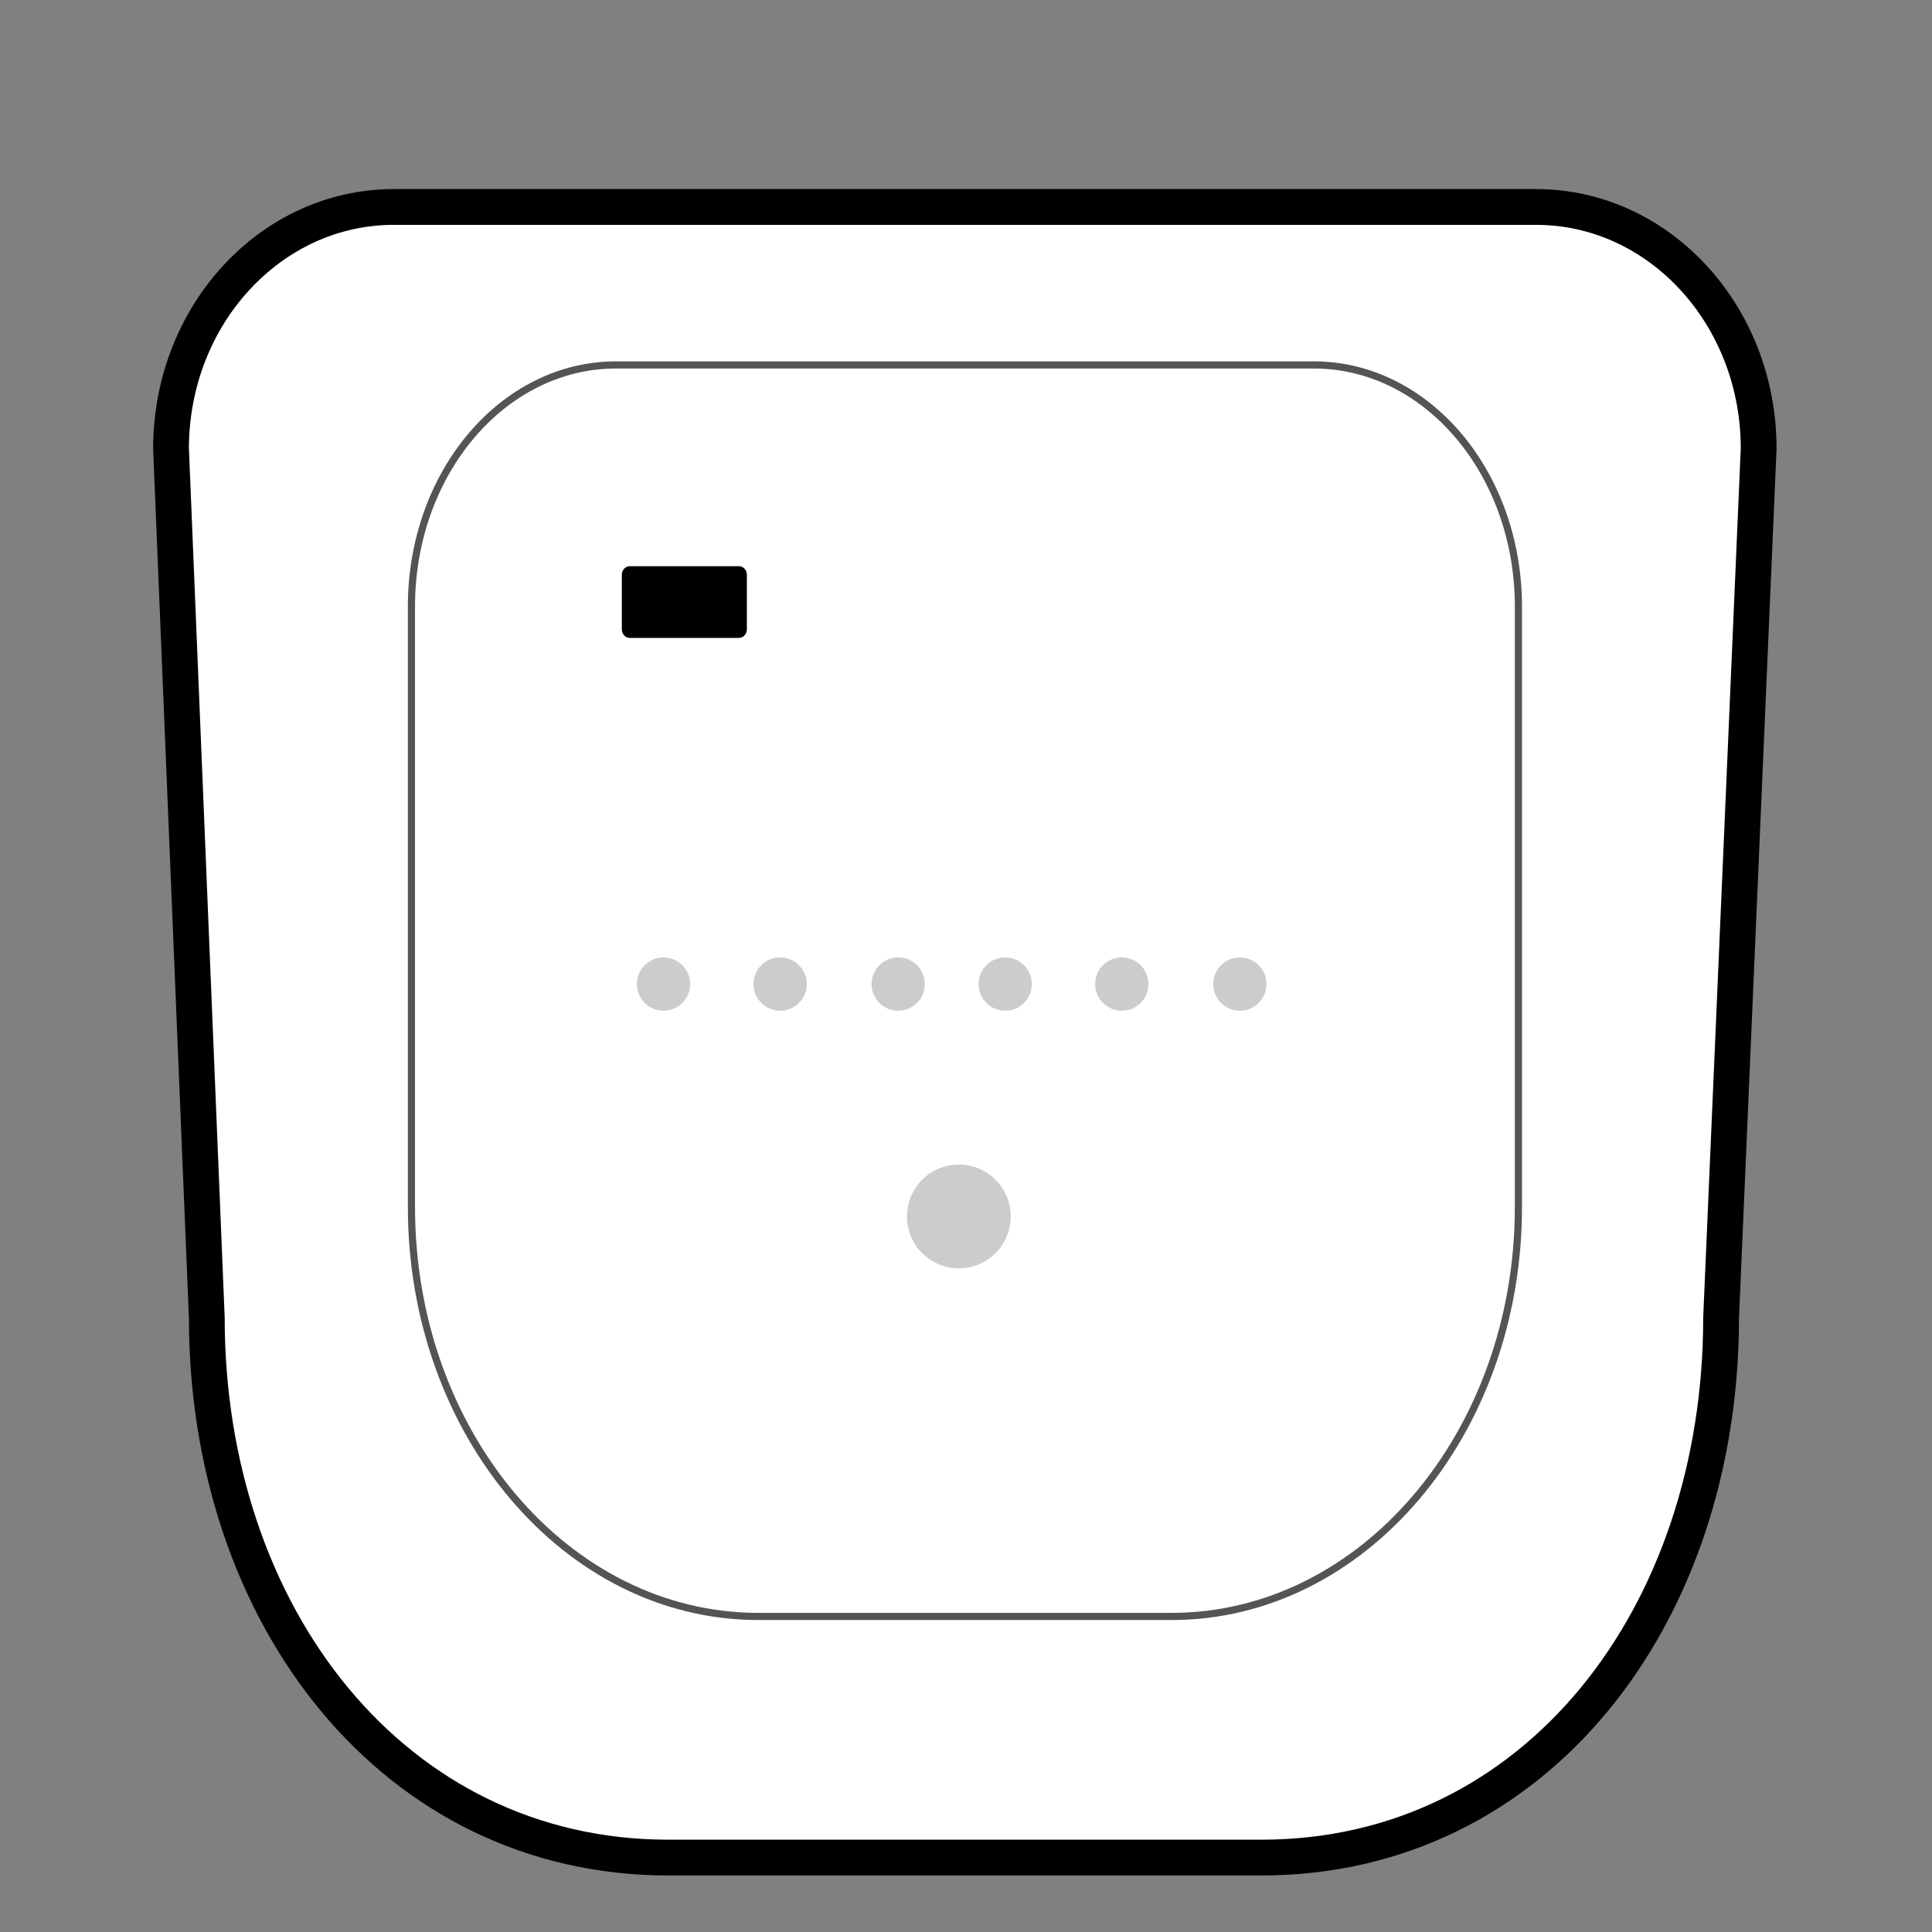 <?xml version="1.0" encoding="UTF-8"?> <!-- Generator: Adobe Illustrator 22.1.0, SVG Export Plug-In . SVG Version: 6.00 Build 0) --> <svg xmlns="http://www.w3.org/2000/svg" xmlns:xlink="http://www.w3.org/1999/xlink" id="Слой_1" x="0px" y="0px" viewBox="0 0 1080 1080" style="enable-background:new 0 0 1080 1080;" xml:space="preserve"><rect x="0" y="0" width="1080" height="1080" fill="#808080" stroke="none"/> <style type="text/css"> .st0{fill-rule:evenodd;clip-rule:evenodd;fill:#FFFFFF;stroke:#000000;stroke-width:20;stroke-miterlimit:22.926;} .st1{fill-rule:evenodd;clip-rule:evenodd;fill:#FFFFFF;stroke:#545454;stroke-width:4;stroke-miterlimit:22.926;} .st2{fill-rule:evenodd;clip-rule:evenodd;fill:#FEFEFE;} .st3{fill-rule:evenodd;clip-rule:evenodd;stroke:#000000;stroke-miterlimit:22.926;} .st4{fill-rule:evenodd;clip-rule:evenodd;fill:#CCCCCC;} </style> <path class="st0" d="M220.1,115.7h638.6c68.7,0,124.4,60.5,124.4,135l-21,485.9c0,166.7-103.4,301.8-257,301.8H373.6 c-153.5,0-258-135.1-258-301.8l-20-485.9C95.7,176.1,151.4,115.7,220.1,115.7z"></path> <path class="st1" d="M344.4,204h390c63.2,0,114.4,60.4,114.4,135v335.8c0,126.4-86.8,228.8-193.8,228.8H423.8 c-107,0-193.8-102.4-193.8-228.8V339C230,264.4,281.2,204,344.4,204z"></path> <polygon class="st2" points="535.9,684.3 535.8,684.2 535.9,684.2 "></polygon> <polygon class="st2" points="535.9,684.3 535.8,684.2 535.9,684.2 "></polygon> <path class="st3" d="M352.1,317H413c2.2,0,4,1.9,4,4.3v30.5c0,2.4-1.8,4.3-4,4.3h-60.9c-2.2,0-4-1.9-4-4.3v-30.5 C348.1,318.9,349.9,317,352.1,317z"></path> <circle class="st4" cx="536" cy="680" r="29"></circle> <circle class="st4" cx="370.9" cy="550.1" r="14.9"></circle> <circle class="st4" cx="502.1" cy="550.1" r="14.9"></circle> <circle class="st4" cx="436.1" cy="550.1" r="14.9"></circle> <circle class="st4" cx="561.9" cy="550.1" r="14.9"></circle> <circle class="st4" cx="693.1" cy="550.1" r="14.9"></circle> <circle class="st4" cx="627.1" cy="550.1" r="14.9"></circle> </svg> 